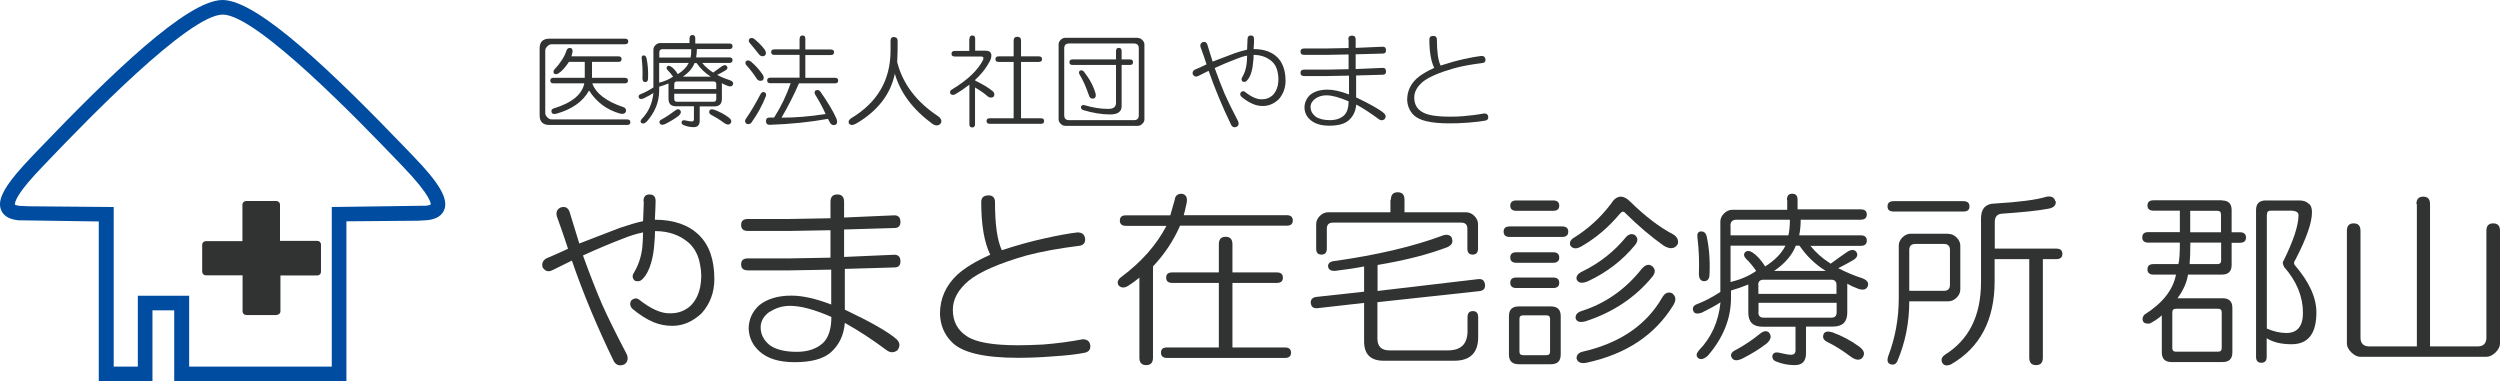 <svg width="223" height="34" viewBox="0 0 223 34" fill="none" xmlns="http://www.w3.org/2000/svg">
<path d="M55.749 3.451C55.947 3.451 56.04 3.529 56.04 3.698C56.04 3.867 55.947 3.946 55.749 3.946H49.217C49.072 3.946 48.94 4.011 48.822 4.128C48.703 4.245 48.637 4.375 48.637 4.518V10.079C48.637 10.222 48.703 10.352 48.822 10.469C48.94 10.587 49.072 10.652 49.217 10.652H55.934C56.132 10.652 56.225 10.73 56.225 10.899C56.225 11.069 56.132 11.147 55.934 11.147H49.006C48.426 11.147 48.135 10.86 48.135 10.287V4.31C48.135 3.737 48.426 3.451 49.006 3.451H55.749ZM50.867 4.271C51.012 4.297 51.078 4.401 51.078 4.597C51.052 4.74 51.012 4.883 50.972 5.026H55.156C55.354 5.026 55.446 5.104 55.446 5.274C55.446 5.443 55.354 5.521 55.156 5.521H52.807V6.941H55.723C55.921 6.941 56.014 7.019 56.014 7.188C56.014 7.357 55.921 7.435 55.723 7.435H52.833C53.15 8.334 54.087 9.05 55.644 9.571C55.816 9.636 55.868 9.779 55.829 9.962C55.763 10.131 55.604 10.183 55.354 10.144C54.153 9.818 53.216 9.128 52.543 8.073C51.989 9.076 51.012 9.753 49.626 10.144C49.362 10.209 49.217 10.144 49.191 9.962C49.165 9.818 49.23 9.727 49.376 9.675C51.012 9.18 51.923 8.425 52.121 7.435H49.376C49.178 7.435 49.085 7.357 49.085 7.188C49.085 7.019 49.178 6.941 49.376 6.941H52.16V5.521H50.748C50.431 6.003 50.128 6.342 49.811 6.55C49.64 6.641 49.508 6.641 49.415 6.55C49.349 6.433 49.349 6.315 49.455 6.198C50.009 5.599 50.365 5.039 50.537 4.492C50.603 4.323 50.722 4.258 50.867 4.284V4.271Z" fill="#313333"/>
<path d="M61.516 3.412C61.516 3.217 61.595 3.125 61.767 3.125C61.938 3.125 62.018 3.217 62.018 3.412V3.881H65.053C65.251 3.881 65.343 3.959 65.343 4.128C65.343 4.297 65.251 4.376 65.053 4.376H62.163C62.163 4.636 62.136 4.883 62.097 5.118H65.053C65.251 5.118 65.343 5.196 65.343 5.365C65.343 5.535 65.251 5.613 65.053 5.613H62.638C62.902 5.951 63.232 6.225 63.614 6.472C63.905 6.264 64.169 6.068 64.406 5.899C64.604 5.782 64.736 5.782 64.842 5.899C64.934 6.042 64.894 6.173 64.696 6.29C64.459 6.433 64.221 6.563 63.971 6.68C64.327 6.876 64.723 7.032 65.158 7.175C65.369 7.266 65.449 7.397 65.369 7.566C65.303 7.709 65.158 7.748 64.934 7.67C64.736 7.605 64.564 7.514 64.393 7.423V8.816C64.393 9.272 64.169 9.493 63.707 9.493H62.413V10.769C62.413 11.147 62.229 11.342 61.872 11.342C61.556 11.342 61.265 11.277 60.975 11.16C60.856 11.108 60.79 11.03 60.79 10.912C60.817 10.769 60.909 10.704 61.081 10.73C61.371 10.795 61.569 10.834 61.688 10.834C61.833 10.834 61.899 10.769 61.899 10.626V9.48H60.315C59.853 9.48 59.629 9.259 59.629 8.803V7.449C59.339 7.566 59.062 7.657 58.798 7.735V8.087C58.798 9.089 58.428 10.014 57.676 10.861C57.478 11.03 57.333 11.056 57.201 10.965C57.108 10.873 57.122 10.756 57.24 10.613C57.847 10.001 58.191 9.22 58.283 8.295C58.072 8.438 57.768 8.608 57.386 8.79C57.175 8.855 57.042 8.842 56.99 8.725C56.924 8.556 56.99 8.438 57.201 8.373C57.518 8.256 57.874 8.061 58.283 7.8V4.415C58.283 4.271 58.349 4.141 58.468 4.024C58.587 3.907 58.718 3.842 58.864 3.842H61.503V3.373L61.516 3.412ZM57.372 4.949C57.518 4.923 57.61 5.001 57.663 5.157C57.782 5.704 57.834 6.303 57.808 6.967C57.808 7.201 57.729 7.319 57.557 7.319C57.386 7.319 57.306 7.201 57.306 6.967C57.333 6.368 57.306 5.795 57.24 5.222C57.214 5.053 57.267 4.962 57.386 4.936L57.372 4.949ZM58.811 4.662V5.131H61.595C61.648 4.923 61.661 4.662 61.661 4.389H59.101C58.903 4.389 58.811 4.48 58.811 4.675V4.662ZM58.811 7.371C59.286 7.253 59.695 7.071 60.038 6.837C59.893 6.628 59.735 6.433 59.563 6.264C59.444 6.147 59.418 6.042 59.497 5.938C59.589 5.847 59.708 5.847 59.853 5.938C60.065 6.081 60.276 6.303 60.46 6.615C60.922 6.329 61.239 6.003 61.437 5.613H58.798V7.358L58.811 7.371ZM60.645 9.793C60.79 9.962 60.751 10.131 60.54 10.327C60.197 10.587 59.814 10.821 59.378 11.043C59.141 11.16 58.969 11.16 58.877 11.043C58.758 10.873 58.824 10.73 59.088 10.613C59.471 10.405 59.84 10.144 60.21 9.871C60.381 9.728 60.526 9.702 60.645 9.806V9.793ZM60.144 7.514V7.944H63.891V7.514C63.891 7.345 63.812 7.266 63.641 7.266H60.394C60.223 7.266 60.144 7.345 60.144 7.514ZM60.144 8.829C60.144 8.998 60.223 9.076 60.394 9.076H63.641C63.812 9.076 63.891 8.998 63.891 8.829V8.36H60.144V8.829ZM61.952 5.626C61.78 6.081 61.437 6.485 60.909 6.837H63.403C62.902 6.524 62.479 6.121 62.136 5.626H61.952ZM63.284 9.858C63.35 9.741 63.496 9.715 63.72 9.793C64.182 9.962 64.604 10.183 64.987 10.47C65.251 10.665 65.303 10.847 65.132 11.043C64.987 11.16 64.789 11.121 64.551 10.939C64.169 10.652 63.799 10.431 63.469 10.261C63.271 10.17 63.218 10.04 63.284 9.871V9.858Z" fill="#313333"/>
<path d="M68.194 8.231C68.339 8.296 68.378 8.439 68.299 8.621C67.983 9.429 67.547 10.21 67.006 10.965C66.887 11.082 66.742 11.108 66.57 11.03C66.452 10.913 66.425 10.783 66.504 10.64C66.966 9.975 67.402 9.233 67.837 8.4C67.93 8.231 68.049 8.178 68.194 8.218V8.231ZM66.57 5.444C66.689 5.353 66.834 5.379 67.006 5.509C67.415 5.861 67.758 6.251 68.049 6.681C68.167 6.889 68.154 7.059 68.009 7.176C67.811 7.241 67.666 7.215 67.534 7.072C67.243 6.616 66.927 6.199 66.557 5.795C66.465 5.652 66.465 5.535 66.557 5.444H66.57ZM66.861 3.452C66.98 3.36 67.112 3.36 67.257 3.452C67.639 3.764 67.969 4.09 68.233 4.454C68.352 4.663 68.352 4.832 68.233 4.949C68.062 5.066 67.89 5.04 67.732 4.884C67.441 4.506 67.151 4.155 66.861 3.816C66.768 3.673 66.768 3.556 66.861 3.465V3.452ZM71.334 3.452C71.334 3.256 71.413 3.165 71.585 3.165C71.757 3.165 71.836 3.256 71.836 3.452V4.415H74.106C74.303 4.415 74.396 4.493 74.396 4.663C74.396 4.832 74.303 4.91 74.106 4.91H71.836V6.941H74.475C74.673 6.941 74.765 7.019 74.765 7.189C74.765 7.358 74.673 7.436 74.475 7.436H71.268C70.833 8.439 70.318 9.455 69.711 10.496C70.912 10.496 72.219 10.392 73.644 10.171C73.38 9.572 73.063 8.999 72.707 8.426C72.641 8.257 72.641 8.139 72.746 8.074C72.918 7.983 73.063 8.022 73.182 8.178C73.829 9.103 74.317 9.91 74.62 10.601C74.713 10.861 74.686 11.043 74.515 11.134C74.303 11.2 74.145 11.134 74.04 10.952L73.855 10.601C72.284 10.887 70.556 11.069 68.656 11.134C68.444 11.134 68.326 11.03 68.326 10.809C68.326 10.588 68.431 10.483 68.656 10.483H69.051C69.658 9.533 70.147 8.517 70.529 7.423H68.722C68.523 7.423 68.431 7.345 68.431 7.176C68.431 7.006 68.523 6.928 68.722 6.928H71.321V4.897H69.078C68.88 4.897 68.787 4.819 68.787 4.65C68.787 4.48 68.88 4.402 69.078 4.402H71.321V3.438L71.334 3.452Z" fill="#313333"/>
<path d="M79.74 3.307C79.951 3.307 80.07 3.425 80.07 3.659C80.07 4.206 80.07 4.831 80.031 5.547C80.532 7.5 81.759 9.102 83.713 10.391C83.976 10.6 84.042 10.821 83.897 11.029C83.699 11.238 83.449 11.238 83.145 11.029C81.416 9.753 80.308 8.269 79.82 6.576C79.437 8.425 78.276 9.91 76.362 11.029C76.045 11.199 75.834 11.186 75.716 10.99C75.65 10.847 75.716 10.704 75.9 10.561C78.262 9.154 79.437 7.149 79.437 4.505V3.646C79.437 3.412 79.542 3.294 79.767 3.294L79.74 3.307Z" fill="#313333"/>
<path d="M86.484 3.452C86.484 3.256 86.563 3.165 86.734 3.165C86.906 3.165 86.985 3.256 86.985 3.452V4.519H87.882C88.199 4.519 88.371 4.623 88.424 4.845C88.45 5.053 88.397 5.275 88.278 5.483C87.962 6.082 87.526 6.629 86.985 7.124V7.189C87.684 7.527 88.212 7.84 88.569 8.152C88.714 8.296 88.74 8.452 88.635 8.621C88.49 8.738 88.318 8.738 88.133 8.621C87.843 8.361 87.46 8.087 86.972 7.801V11.082C86.972 11.278 86.893 11.369 86.721 11.369C86.55 11.369 86.47 11.278 86.47 11.082V7.553C86.009 7.905 85.586 8.191 85.204 8.413C85.006 8.504 84.861 8.478 84.768 8.348C84.702 8.178 84.768 8.048 84.953 7.957C86.325 7.124 87.236 6.251 87.698 5.327C87.764 5.131 87.698 5.04 87.513 5.04H85.164C84.966 5.04 84.874 4.962 84.874 4.793C84.874 4.623 84.966 4.545 85.164 4.545H86.457V3.478L86.484 3.452ZM90.416 3.634C90.416 3.399 90.522 3.282 90.746 3.282C90.97 3.282 91.076 3.399 91.076 3.634V5.027H92.659C92.858 5.027 92.95 5.105 92.95 5.275C92.95 5.444 92.858 5.522 92.659 5.522H91.076V10.548H92.844C93.042 10.548 93.135 10.627 93.135 10.796C93.135 10.965 93.042 11.043 92.844 11.043H88.292C88.094 11.043 88.001 10.965 88.001 10.796C88.001 10.627 88.094 10.548 88.292 10.548H90.416V5.522H89.083C88.885 5.522 88.793 5.444 88.793 5.275C88.793 5.105 88.885 5.027 89.083 5.027H90.416V3.634Z" fill="#313333"/>
<path d="M101.501 3.386C101.646 3.386 101.778 3.451 101.897 3.568C102.016 3.685 102.082 3.815 102.082 3.959V10.652C102.082 10.795 102.016 10.925 101.897 11.042C101.778 11.16 101.646 11.225 101.501 11.225H95.009C94.864 11.225 94.731 11.16 94.613 11.042C94.494 10.925 94.428 10.795 94.428 10.652V3.946C94.428 3.802 94.494 3.672 94.613 3.555C94.731 3.438 94.864 3.373 95.009 3.373H101.501V3.386ZM94.929 4.31V10.287C94.929 10.574 95.075 10.717 95.365 10.717H101.145C101.435 10.717 101.58 10.574 101.58 10.287V4.31C101.58 4.024 101.435 3.88 101.145 3.88H95.365C95.075 3.88 94.929 4.024 94.929 4.31ZM99.548 4.558C99.548 4.362 99.627 4.271 99.799 4.271C99.97 4.271 100.05 4.362 100.05 4.558V5.3H100.775C100.973 5.3 101.066 5.378 101.066 5.547C101.066 5.716 100.973 5.795 100.775 5.795H100.05V9.467C100.05 9.962 99.707 10.209 99.034 10.209C98.281 10.209 97.476 10.079 96.619 9.818C96.447 9.753 96.394 9.636 96.434 9.493C96.5 9.376 96.619 9.337 96.764 9.389C97.463 9.597 98.162 9.714 98.862 9.714C99.324 9.714 99.548 9.532 99.548 9.18V5.795H95.682C95.484 5.795 95.391 5.716 95.391 5.547C95.391 5.378 95.484 5.3 95.682 5.3H99.548V4.558ZM96.341 6.302C96.46 6.237 96.579 6.263 96.698 6.407C97.199 7.045 97.555 7.709 97.74 8.399C97.767 8.659 97.674 8.79 97.49 8.79C97.318 8.816 97.199 8.725 97.133 8.503C96.869 7.748 96.592 7.123 96.302 6.654C96.21 6.485 96.223 6.368 96.341 6.302Z" fill="#313333"/>
<path d="M111.28 3.491C111.28 3.282 111.372 3.165 111.57 3.165C111.768 3.165 111.86 3.269 111.86 3.491C111.86 3.634 111.86 3.933 111.821 4.376C112.731 4.376 113.444 4.623 113.945 5.118C114.42 5.6 114.671 6.29 114.671 7.215C114.671 7.853 114.46 8.4 114.064 8.856C113.629 9.259 113.167 9.455 112.652 9.455C112.335 9.455 112.045 9.402 111.755 9.272C111.412 9.129 111.082 8.921 110.739 8.634C110.62 8.517 110.593 8.387 110.673 8.244C110.791 8.126 110.91 8.1 111.029 8.178C111.636 8.66 112.151 8.882 112.586 8.856C112.916 8.856 113.219 8.751 113.483 8.53C113.721 8.322 113.892 8.009 113.985 7.605C114.051 7.228 114.051 6.876 113.985 6.538C113.919 6.082 113.734 5.73 113.444 5.47C113.008 5.092 112.467 4.897 111.821 4.897C111.821 5.092 111.821 5.301 111.781 5.535C111.755 5.848 111.715 6.134 111.636 6.394C111.544 6.746 111.398 7.019 111.2 7.215C111.108 7.306 110.989 7.332 110.844 7.28C110.725 7.163 110.712 7.033 110.805 6.889C111.016 6.538 111.148 6.134 111.2 5.678C111.227 5.444 111.24 5.209 111.24 4.962C110.897 5.027 110.593 5.131 110.303 5.249C109.683 5.483 109.023 5.756 108.35 6.069C108.68 6.993 108.983 7.762 109.247 8.387C109.511 8.986 109.907 9.793 110.435 10.809C110.527 11.017 110.501 11.187 110.329 11.304C110.118 11.395 109.947 11.356 109.828 11.16C109.036 9.52 108.363 7.905 107.809 6.316C107.466 6.486 107.162 6.642 106.872 6.785C106.674 6.876 106.529 6.837 106.397 6.642C106.344 6.447 106.397 6.316 106.582 6.212C106.872 6.095 107.215 5.939 107.624 5.743C107.453 5.222 107.281 4.702 107.083 4.181C107.03 3.972 107.11 3.829 107.294 3.751C107.492 3.699 107.624 3.777 107.69 3.959C107.862 4.532 108.02 5.04 108.165 5.496C108.904 5.209 109.564 4.962 110.118 4.754C110.527 4.61 110.897 4.506 111.24 4.428C111.266 3.959 111.28 3.634 111.28 3.465V3.491Z" fill="#313333"/>
<path d="M120.266 3.529C120.266 3.294 120.372 3.177 120.596 3.177C120.821 3.177 120.926 3.294 120.926 3.529V4.271L123.341 4.167C123.539 4.167 123.632 4.271 123.632 4.492C123.632 4.688 123.539 4.779 123.341 4.779L120.926 4.844V6.159L123.341 6.055C123.539 6.055 123.632 6.159 123.632 6.381C123.632 6.576 123.539 6.667 123.341 6.667L120.966 6.732V8.685C122.22 9.284 123.051 9.753 123.46 10.105C123.632 10.274 123.645 10.443 123.5 10.639C123.328 10.756 123.156 10.756 122.998 10.639C122.299 10.118 121.626 9.675 120.979 9.324C120.926 9.923 120.702 10.391 120.293 10.743C119.937 11.056 119.356 11.212 118.564 11.212C117.812 11.212 117.258 11.029 116.862 10.678C116.545 10.391 116.374 10.04 116.36 9.61C116.36 9.154 116.532 8.777 116.862 8.464C117.244 8.152 117.759 7.995 118.419 7.995C118.947 7.995 119.58 8.139 120.332 8.425V6.745L118.353 6.784H116.334C116.123 6.784 116.004 6.693 116.004 6.498C116.004 6.302 116.11 6.211 116.334 6.211H118.313L120.293 6.172V4.857L118.313 4.896H116.334C116.123 4.896 116.004 4.805 116.004 4.61C116.004 4.414 116.11 4.323 116.334 4.323H118.313L120.293 4.284V3.503L120.266 3.529ZM117.337 8.79C117.047 8.998 116.901 9.258 116.901 9.532C116.901 9.87 117.047 10.144 117.337 10.391C117.627 10.6 118.063 10.717 118.63 10.717C119.158 10.717 119.58 10.574 119.897 10.287C120.161 10.027 120.293 9.61 120.293 9.037C119.475 8.685 118.815 8.503 118.313 8.503C117.957 8.503 117.627 8.594 117.337 8.79Z" fill="#313333"/>
<path d="M127.841 3.204C128.052 3.204 128.171 3.308 128.171 3.529C128.171 4.597 128.277 5.365 128.501 5.847C129.227 5.613 129.913 5.417 130.56 5.274C131.18 5.131 131.721 5.04 132.143 4.988C132.354 4.988 132.473 5.079 132.499 5.274C132.526 5.482 132.433 5.613 132.209 5.626C131.246 5.743 130.401 5.899 129.689 6.094C128.369 6.472 127.432 6.876 126.904 7.305C126.403 7.735 126.152 8.191 126.152 8.699C126.152 9.272 126.376 9.702 126.838 9.975C127.274 10.261 128.092 10.405 129.293 10.405C129.675 10.405 130.071 10.405 130.48 10.366C131.127 10.313 131.76 10.235 132.394 10.118C132.605 10.118 132.724 10.209 132.75 10.405C132.777 10.6 132.684 10.717 132.499 10.756C132.156 10.821 131.655 10.886 130.982 10.939C130.362 10.991 129.794 11.004 129.28 11.004C127.643 11.004 126.587 10.756 126.099 10.261C125.743 9.91 125.545 9.454 125.519 8.907C125.519 8.178 125.796 7.54 126.35 7.019C126.706 6.693 127.234 6.368 127.933 6.055C127.643 5.456 127.498 4.623 127.498 3.529C127.498 3.321 127.604 3.204 127.828 3.204H127.841Z" fill="#313333"/>
<path d="M57.399 17.944C57.399 17.554 57.571 17.345 57.94 17.345C58.31 17.345 58.481 17.541 58.481 17.944C58.481 18.205 58.455 18.765 58.415 19.598C60.117 19.598 61.437 20.067 62.374 20.991C63.271 21.877 63.72 23.179 63.72 24.898C63.72 26.083 63.337 27.099 62.585 27.945C61.78 28.7 60.909 29.065 59.972 29.065C59.392 29.065 58.837 28.961 58.296 28.739C57.676 28.479 57.043 28.075 56.422 27.554C56.198 27.333 56.159 27.085 56.291 26.825C56.515 26.604 56.739 26.565 56.964 26.695C58.085 27.58 59.035 27.997 59.84 27.945C60.461 27.945 61.028 27.75 61.516 27.346C61.965 26.955 62.282 26.382 62.453 25.627C62.585 24.924 62.585 24.26 62.453 23.648C62.321 22.814 61.978 22.15 61.45 21.669C60.645 20.965 59.642 20.614 58.428 20.614C58.428 20.965 58.402 21.369 58.362 21.799C58.323 22.372 58.23 22.905 58.098 23.387C57.914 24.052 57.65 24.559 57.294 24.911C57.109 25.093 56.898 25.132 56.62 25.041C56.396 24.82 56.37 24.572 56.554 24.312C56.95 23.648 57.201 22.905 57.294 22.059C57.333 21.616 57.359 21.174 57.359 20.731C56.739 20.861 56.159 21.043 55.617 21.265C54.456 21.707 53.255 22.215 52.002 22.788C52.622 24.507 53.189 25.94 53.678 27.085C54.166 28.192 54.905 29.69 55.895 31.578C56.066 31.969 56 32.281 55.697 32.503C55.301 32.672 54.984 32.594 54.76 32.242C53.282 29.195 52.028 26.2 51.012 23.244L49.27 24.104C48.914 24.286 48.623 24.195 48.399 23.843C48.307 23.491 48.425 23.231 48.729 23.049C49.27 22.827 49.917 22.541 50.669 22.189C50.352 21.226 50.022 20.249 49.666 19.285C49.574 18.895 49.706 18.621 50.062 18.491C50.418 18.4 50.669 18.53 50.801 18.882C51.118 19.937 51.408 20.887 51.672 21.721C53.057 21.187 54.258 20.731 55.288 20.327C56.053 20.067 56.739 19.858 57.359 19.728C57.399 18.843 57.425 18.257 57.425 17.944H57.399Z" fill="#313333"/>
<path d="M74.079 18.009C74.079 17.567 74.277 17.345 74.686 17.345C75.095 17.345 75.293 17.567 75.293 18.009V19.403L79.78 19.207C80.136 19.207 80.321 19.403 80.321 19.806C80.321 20.158 80.136 20.34 79.78 20.34L75.293 20.471V22.919L79.78 22.723C80.136 22.723 80.321 22.919 80.321 23.322C80.321 23.674 80.136 23.856 79.78 23.856L75.359 23.986V27.619C77.682 28.726 79.226 29.599 79.978 30.263C80.294 30.575 80.308 30.901 80.044 31.253C79.727 31.474 79.424 31.474 79.107 31.253C77.814 30.289 76.56 29.468 75.359 28.804C75.267 29.911 74.844 30.784 74.092 31.448C73.419 32.021 72.35 32.307 70.872 32.307C69.487 32.307 68.431 31.982 67.718 31.318C67.138 30.784 66.821 30.133 66.781 29.338C66.781 28.505 67.098 27.802 67.718 27.229C68.431 26.656 69.394 26.369 70.595 26.369C71.572 26.369 72.759 26.63 74.145 27.164V24.052L70.463 24.117H66.715C66.32 24.117 66.108 23.947 66.108 23.583C66.108 23.218 66.306 23.049 66.715 23.049H70.397L74.079 22.984V20.536L70.397 20.601H66.715C66.32 20.601 66.108 20.431 66.108 20.067C66.108 19.702 66.306 19.533 66.715 19.533H70.397L74.079 19.468V18.009ZM68.655 27.802C68.114 28.192 67.85 28.661 67.85 29.195C67.85 29.807 68.114 30.341 68.655 30.784C69.196 31.174 70.001 31.383 71.07 31.383C72.047 31.383 72.838 31.122 73.419 30.588C73.907 30.107 74.158 29.338 74.158 28.27C72.641 27.606 71.413 27.281 70.476 27.281C69.803 27.281 69.21 27.463 68.668 27.815L68.655 27.802Z" fill="#313333"/>
<path d="M88.147 17.423C88.542 17.423 88.754 17.619 88.754 18.022C88.754 20.002 88.951 21.434 89.361 22.32C90.707 21.877 91.973 21.525 93.174 21.265C94.336 21.004 95.312 20.822 96.117 20.731C96.513 20.731 96.737 20.913 96.79 21.265C96.83 21.655 96.658 21.877 96.249 21.929C94.468 22.15 92.897 22.437 91.564 22.788C89.11 23.491 87.381 24.247 86.405 25.041C85.468 25.835 84.993 26.695 84.993 27.619C84.993 28.674 85.415 29.468 86.259 30.002C87.064 30.536 88.582 30.797 90.812 30.797C91.525 30.797 92.264 30.771 93.029 30.732C94.23 30.64 95.418 30.484 96.579 30.263C96.975 30.263 97.199 30.445 97.252 30.797C97.292 31.148 97.146 31.37 96.777 31.461C96.157 31.591 95.207 31.708 93.966 31.786C92.805 31.878 91.749 31.917 90.812 31.917C87.777 31.917 85.811 31.448 84.913 30.523C84.24 29.859 83.884 29.026 83.844 28.01C83.844 26.643 84.359 25.471 85.388 24.507C86.061 23.895 87.038 23.296 88.331 22.723C87.79 21.616 87.526 20.054 87.526 18.035C87.526 17.645 87.724 17.436 88.133 17.436L88.147 17.423Z" fill="#313333"/>
<path d="M105.381 17.28C105.777 17.319 105.935 17.593 105.856 18.075C105.764 18.517 105.671 18.895 105.592 19.195H114.777C115.133 19.195 115.318 19.351 115.318 19.663C115.318 19.976 115.133 20.132 114.777 20.132H105.262C104.682 21.46 103.877 22.671 102.847 23.765V31.904C102.847 32.346 102.649 32.568 102.24 32.568C101.831 32.568 101.633 32.346 101.633 31.904V24.768C101.317 25.028 100.987 25.276 100.63 25.497C100.274 25.718 99.984 25.692 99.759 25.432C99.627 25.172 99.72 24.924 100.023 24.703C101.805 23.375 103.151 21.864 104.048 20.145H100.432C100.076 20.145 99.891 19.989 99.891 19.676C99.891 19.364 100.063 19.207 100.432 19.207H104.391C104.523 18.765 104.655 18.309 104.787 17.814C104.827 17.463 105.038 17.28 105.394 17.28H105.381ZM108.72 21.786C108.72 21.343 108.918 21.122 109.327 21.122C109.736 21.122 109.934 21.343 109.934 21.786V24.299H113.893C114.249 24.299 114.434 24.455 114.434 24.768C114.434 25.08 114.249 25.237 113.893 25.237H109.934V30.992H114.618C114.975 30.992 115.16 31.148 115.16 31.461C115.16 31.774 114.975 31.93 114.618 31.93H104.101C103.745 31.93 103.56 31.774 103.56 31.461C103.56 31.148 103.731 30.992 104.101 30.992H108.72V25.237H104.563C104.207 25.237 104.022 25.08 104.022 24.768C104.022 24.455 104.193 24.299 104.563 24.299H108.72V21.786Z" fill="#313333"/>
<path d="M129.504 21.252C129.636 21.603 129.504 21.864 129.108 22.046C127.366 22.71 125.294 23.231 122.879 23.635V25.953L131.853 24.898C132.209 24.859 132.407 25.002 132.46 25.367C132.499 25.718 132.354 25.914 131.985 25.966L122.866 26.955V30.198C122.866 30.901 123.222 31.253 123.935 31.253H129.161C130.322 31.253 130.903 30.68 130.903 29.534V28.284C130.903 27.932 131.061 27.75 131.378 27.75C131.694 27.75 131.853 27.932 131.853 28.284V30.068C131.853 31.474 131.14 32.177 129.715 32.177H123.42C122.259 32.177 121.678 31.604 121.678 30.458V27.02L117.522 27.489C117.165 27.528 116.967 27.385 116.915 27.02C116.915 26.708 117.073 26.539 117.39 26.487L121.678 26.018V23.765C121.058 23.895 120.2 24.025 119.132 24.156C118.736 24.195 118.511 24.064 118.459 23.765C118.459 23.505 118.617 23.348 118.934 23.296C122.774 22.762 126.06 21.994 128.778 20.978C129.134 20.887 129.385 20.978 129.517 21.239L129.504 21.252ZM124.067 17.814C124.067 17.371 124.265 17.15 124.674 17.15C125.083 17.15 125.281 17.371 125.281 17.814V18.934H130.771C131.035 18.934 131.285 19.038 131.51 19.259C131.734 19.481 131.84 19.728 131.84 19.989V22.176C131.84 22.528 131.681 22.71 131.365 22.71C131.048 22.71 130.889 22.541 130.889 22.176V20.392C130.889 20.041 130.705 19.858 130.348 19.858H118.894C118.538 19.858 118.353 20.041 118.353 20.392V22.176C118.353 22.528 118.195 22.71 117.878 22.71C117.561 22.71 117.403 22.541 117.403 22.176V19.989C117.403 19.728 117.508 19.481 117.733 19.259C117.957 19.038 118.208 18.934 118.472 18.934H124.027V17.814H124.067Z" fill="#313333"/>
<path d="M139.348 20.197C139.705 20.197 139.889 20.354 139.889 20.666C139.889 20.979 139.705 21.135 139.348 21.135H134.664C134.307 21.135 134.123 20.979 134.123 20.666C134.123 20.354 134.294 20.197 134.664 20.197H139.348ZM138.345 27.333C138.926 27.333 139.216 27.62 139.216 28.193V31.63C139.216 32.203 138.926 32.49 138.345 32.49H135.469C134.888 32.49 134.598 32.203 134.598 31.63V28.193C134.598 27.62 134.888 27.333 135.469 27.333H138.345ZM138.543 17.879C138.9 17.879 139.084 18.036 139.084 18.348C139.084 18.661 138.9 18.804 138.543 18.804H135.257C134.901 18.804 134.716 18.648 134.716 18.348C134.716 18.049 134.888 17.879 135.257 17.879H138.543ZM138.543 22.502C138.9 22.502 139.084 22.658 139.084 22.971C139.084 23.283 138.9 23.44 138.543 23.44H135.257C134.901 23.44 134.716 23.283 134.716 22.971C134.716 22.658 134.888 22.502 135.257 22.502H138.543ZM138.543 24.755C138.9 24.755 139.084 24.911 139.084 25.224C139.084 25.536 138.9 25.692 138.543 25.692H135.257C134.901 25.692 134.716 25.536 134.716 25.224C134.716 24.911 134.888 24.755 135.257 24.755H138.543ZM135.535 28.453V31.357C135.535 31.578 135.64 31.683 135.864 31.683H137.936C138.161 31.683 138.266 31.578 138.266 31.357V28.453C138.266 28.232 138.161 28.128 137.936 28.128H135.864C135.64 28.128 135.535 28.232 135.535 28.453ZM145.445 18.01C146.738 19.286 148.018 20.262 149.259 20.913C149.615 21.135 149.747 21.421 149.655 21.773C149.391 22.216 148.955 22.255 148.388 21.903C147.319 21.148 146.171 20.184 144.97 18.999C144.838 18.83 144.68 18.843 144.495 19.064C143.505 20.249 142.37 21.226 141.077 21.968C140.628 22.229 140.298 22.216 140.074 21.903C139.982 21.643 140.074 21.421 140.338 21.239C141.631 20.445 142.753 19.429 143.69 18.192C144.178 17.398 144.759 17.332 145.432 17.997L145.445 18.01ZM147.319 23.7C147.675 23.961 147.702 24.299 147.385 24.69C145.867 26.539 143.875 27.867 141.42 28.662C140.932 28.792 140.642 28.701 140.549 28.401C140.51 28.088 140.681 27.867 141.09 27.737C143.188 27.073 144.983 25.823 146.448 23.974C146.765 23.622 147.055 23.531 147.319 23.713V23.7ZM145.854 20.992C146.118 21.213 146.118 21.5 145.854 21.851C144.732 23.218 143.334 24.299 141.631 25.093C141.09 25.315 140.76 25.25 140.628 24.898C140.589 24.638 140.734 24.416 141.103 24.234C142.661 23.479 143.98 22.45 145.062 21.122C145.326 20.861 145.603 20.809 145.867 20.992H145.854ZM149.14 26.148C149.496 26.409 149.536 26.76 149.272 27.203C147.622 29.898 145.023 31.604 141.499 32.36C141.011 32.451 140.721 32.321 140.628 31.969C140.628 31.657 140.8 31.461 141.169 31.37C144.469 30.615 146.844 29.013 148.269 26.539C148.493 26.148 148.784 26.005 149.14 26.148Z" fill="#313333"/>
<path d="M159.394 17.814C159.394 17.463 159.552 17.28 159.869 17.28C160.185 17.28 160.344 17.463 160.344 17.814V18.674H165.979C166.335 18.674 166.52 18.83 166.52 19.129C166.52 19.429 166.335 19.598 165.979 19.598H160.621C160.621 20.08 160.581 20.549 160.489 20.991H165.979C166.335 20.991 166.52 21.148 166.52 21.46C166.52 21.773 166.335 21.929 165.979 21.929H161.492C161.98 22.541 162.587 23.075 163.3 23.518C163.841 23.127 164.329 22.762 164.778 22.463C165.134 22.242 165.398 22.242 165.583 22.463C165.754 22.723 165.675 22.971 165.319 23.192C164.87 23.453 164.421 23.7 163.973 23.921C164.646 24.273 165.385 24.585 166.19 24.846C166.586 25.028 166.731 25.263 166.586 25.575C166.454 25.836 166.19 25.901 165.781 25.77C165.424 25.64 165.081 25.484 164.778 25.302V27.88C164.778 28.713 164.355 29.13 163.511 29.13H161.096V31.513C161.096 32.216 160.766 32.568 160.093 32.568C159.512 32.568 158.958 32.464 158.417 32.242C158.193 32.151 158.087 31.995 158.087 31.774C158.127 31.513 158.312 31.396 158.628 31.448C159.169 31.578 159.539 31.643 159.763 31.643C160.027 31.643 160.159 31.513 160.159 31.253V29.143H157.216C156.372 29.143 155.949 28.727 155.949 27.893V25.38C155.408 25.601 154.894 25.77 154.405 25.914V26.578C154.405 28.427 153.706 30.146 152.334 31.735C151.977 32.047 151.687 32.112 151.463 31.93C151.278 31.747 151.304 31.539 151.529 31.266C152.65 30.12 153.297 28.687 153.468 26.968C153.073 27.229 152.505 27.541 151.793 27.893C151.397 28.023 151.146 27.984 151.054 27.763C150.922 27.45 151.054 27.229 151.449 27.099C152.03 26.877 152.703 26.526 153.455 26.044V19.767C153.455 19.507 153.561 19.26 153.785 19.038C154.009 18.817 154.26 18.713 154.524 18.713H159.42V17.853L159.394 17.814ZM151.687 20.653C151.951 20.614 152.136 20.744 152.228 21.044C152.452 22.059 152.545 23.179 152.492 24.416C152.492 24.859 152.334 25.08 152.017 25.08C151.7 25.08 151.542 24.859 151.542 24.416C151.581 23.309 151.542 22.229 151.41 21.174C151.37 20.861 151.449 20.692 151.674 20.64L151.687 20.653ZM154.366 20.132V20.991H159.526C159.618 20.601 159.658 20.132 159.658 19.598H154.894C154.537 19.598 154.353 19.78 154.353 20.132H154.366ZM154.366 25.159C155.263 24.937 156.015 24.612 156.649 24.169C156.385 23.778 156.095 23.414 155.778 23.114C155.553 22.893 155.514 22.697 155.646 22.515C155.817 22.346 156.042 22.346 156.319 22.515C156.715 22.776 157.097 23.205 157.454 23.765C158.298 23.231 158.905 22.619 159.262 21.916H154.366V25.159ZM157.784 29.651C158.048 29.963 157.982 30.289 157.586 30.641C156.965 31.122 156.24 31.565 155.448 31.969C154.999 32.19 154.683 32.19 154.511 31.969C154.287 31.656 154.419 31.396 154.907 31.175C155.619 30.784 156.319 30.315 156.979 29.781C157.295 29.521 157.559 29.469 157.784 29.651ZM156.847 25.419V26.213H163.814V25.419C163.814 25.106 163.656 24.95 163.339 24.95H157.309C156.992 24.95 156.834 25.106 156.834 25.419H156.847ZM156.847 27.867C156.847 28.18 157.005 28.336 157.322 28.336H163.353C163.669 28.336 163.828 28.18 163.828 27.867V27.008H156.86V27.867H156.847ZM160.185 21.916C159.869 22.749 159.222 23.505 158.246 24.169H162.864C161.927 23.596 161.149 22.841 160.515 21.916H160.185ZM162.666 29.781C162.798 29.56 163.062 29.521 163.471 29.651C164.316 29.963 165.108 30.38 165.82 30.901C166.309 31.253 166.401 31.604 166.084 31.956C165.82 32.177 165.464 32.112 165.015 31.761C164.303 31.227 163.63 30.81 163.009 30.511C162.653 30.341 162.534 30.094 162.679 29.781H162.666Z" fill="#313333"/>
<path d="M175.137 17.944C175.493 17.944 175.678 18.101 175.678 18.413C175.678 18.726 175.493 18.869 175.137 18.869H168.908C168.552 18.869 168.367 18.712 168.367 18.413C168.367 18.113 168.539 17.944 168.908 17.944H175.137ZM173.791 20.861C174.055 20.861 174.305 20.965 174.53 21.187C174.754 21.408 174.86 21.655 174.86 21.916V25.822C174.86 26.083 174.754 26.33 174.53 26.552C174.305 26.773 174.055 26.877 173.791 26.877H170.307C170.307 28.778 169.951 30.562 169.238 32.229C169.106 32.49 168.908 32.581 168.631 32.49C168.367 32.398 168.301 32.164 168.433 31.76C169.053 30.133 169.37 28.414 169.37 26.604V21.903C169.37 21.642 169.476 21.395 169.7 21.174C169.924 20.952 170.175 20.848 170.439 20.848H173.791V20.861ZM170.307 22.306V25.94H173.395C173.751 25.94 173.936 25.77 173.936 25.406V22.294C173.936 21.942 173.751 21.76 173.395 21.76H170.848C170.492 21.76 170.307 21.942 170.307 22.294V22.306ZM183.371 17.944C183.411 18.296 183.213 18.517 182.764 18.608C181.827 18.791 180.415 18.934 178.541 19.064C178.146 19.103 177.934 19.351 177.934 19.793V22.176H183.424C183.78 22.176 183.965 22.333 183.965 22.645C183.965 22.958 183.78 23.114 183.424 23.114H182.223V31.904C182.223 32.346 182.025 32.568 181.616 32.568C181.207 32.568 181.009 32.346 181.009 31.904V23.114H177.921V25.093C177.921 28.531 176.628 31.005 174.028 32.503C173.632 32.672 173.355 32.607 173.223 32.307C173.131 32.047 173.223 31.826 173.487 31.643C175.625 30.315 176.707 28.166 176.707 25.158V19.468C176.707 19.077 176.8 18.765 176.971 18.543C177.195 18.283 177.525 18.152 177.974 18.152C180.112 18.022 181.643 17.827 182.527 17.553C182.975 17.462 183.239 17.593 183.332 17.944H183.371Z" fill="#313333"/>
<path d="M198.191 17.879C198.772 17.879 199.062 18.166 199.062 18.739V20.718H199.801C200.157 20.718 200.342 20.874 200.342 21.187C200.342 21.499 200.157 21.656 199.801 21.656H199.062V23.635C199.062 24.208 198.772 24.494 198.191 24.494H195.169C195.077 25.158 194.773 25.862 194.232 26.604H198.257C198.838 26.604 199.128 26.89 199.128 27.463V31.435C199.128 32.008 198.838 32.294 198.257 32.294H193.704C193.124 32.294 192.833 32.008 192.833 31.435V28.127C192.609 28.349 192.253 28.596 191.764 28.857C191.448 28.896 191.25 28.831 191.157 28.661C191.065 28.44 191.118 28.245 191.289 28.062C192.899 27.047 193.836 25.862 194.1 24.494H192.094C191.738 24.494 191.553 24.338 191.553 24.026C191.553 23.713 191.725 23.557 192.094 23.557H194.311C194.404 23.244 194.443 22.606 194.443 21.642H191.632C191.276 21.642 191.091 21.486 191.091 21.174C191.091 20.861 191.263 20.705 191.632 20.705H194.443V18.791H192.094C191.738 18.791 191.553 18.634 191.553 18.335C191.553 18.035 191.725 17.866 192.094 17.866H198.191V17.879ZM193.77 27.867V31.044C193.77 31.266 193.876 31.37 194.1 31.37H197.848C198.072 31.37 198.178 31.266 198.178 31.044V27.867C198.178 27.646 198.072 27.541 197.848 27.541H194.1C193.876 27.541 193.77 27.646 193.77 27.867ZM198.125 21.642H195.38C195.38 22.476 195.354 23.114 195.314 23.557H197.795C198.019 23.557 198.125 23.453 198.125 23.231V21.642ZM195.367 20.718H198.112V19.129C198.112 18.908 198.006 18.804 197.782 18.804H195.367V20.718ZM205.093 17.879C205.449 17.879 205.713 17.97 205.898 18.14C206.122 18.27 206.228 18.53 206.228 18.934C206.228 19.859 205.739 21.265 204.75 23.166C204.618 23.348 204.591 23.492 204.684 23.635C205.977 25.132 206.623 26.539 206.623 27.867C206.623 29.768 205.884 30.706 204.406 30.706C203.509 30.706 202.77 30.537 202.189 30.172V31.826C202.189 32.177 202.031 32.359 201.714 32.359C201.398 32.359 201.239 32.177 201.239 31.826V18.739C201.239 18.166 201.53 17.879 202.11 17.879H205.053H205.093ZM202.203 19.129V29.312C202.823 29.573 203.404 29.703 203.945 29.703C204.921 29.703 205.423 29.104 205.423 27.919C205.423 26.461 204.868 25.093 203.747 23.817C203.615 23.557 203.588 23.374 203.681 23.283C204.578 21.473 205.027 20.106 205.027 19.181C205.027 18.921 204.776 18.791 204.288 18.791H202.546C202.321 18.791 202.216 18.895 202.216 19.116L202.203 19.129Z" fill="#313333"/>
<path d="M215.544 18.205C215.544 17.762 215.742 17.541 216.151 17.541C216.56 17.541 216.758 17.762 216.758 18.205V30.901H220.981C221.522 30.901 221.786 30.64 221.786 30.107V20.588C221.786 20.145 221.984 19.924 222.393 19.924C222.802 19.924 223 20.145 223 20.588V30.64C223 30.901 222.868 31.174 222.604 31.435C222.34 31.695 222.063 31.826 221.799 31.826H210.543C210.279 31.826 210.002 31.695 209.738 31.435C209.474 31.174 209.342 30.901 209.342 30.64V20.588C209.342 20.145 209.54 19.924 209.949 19.924C210.358 19.924 210.556 20.145 210.556 20.588V30.107C210.556 30.64 210.82 30.901 211.361 30.901H215.584V18.205H215.544Z" fill="#313333"/>
<path d="M30.914 34H15.54V27.684H13.6V34H8.81V19.754L1.618 19.65C0.8 19.559 0.312 19.246 0.1 18.738C-0.216 17.97 0.206 16.98 1.512 15.431C1.882 15.001 2.317 14.506 2.845 13.959L3.518 13.256C9.813 6.693 16.688 0 19.855 0C23.023 0 29.898 6.693 36.206 13.243L36.879 13.946C39.201 16.342 39.993 17.723 39.637 18.686C39.439 19.22 38.937 19.546 38.145 19.637L37.261 19.689L30.901 19.741V33.987L30.914 34ZM16.86 32.698H29.594V18.465L38.04 18.348C38.343 18.309 38.423 18.231 38.423 18.231C38.423 18.231 38.555 17.566 35.928 14.845L35.255 14.142C32.194 10.964 22.904 1.302 19.869 1.302C16.833 1.302 7.53 10.964 4.482 14.142L3.809 14.845C3.307 15.366 2.885 15.835 2.529 16.251C1.275 17.736 1.314 18.204 1.328 18.257C1.328 18.257 1.433 18.322 1.737 18.361L2.542 18.4L10.143 18.465V32.698H12.294V26.382H16.873V32.698H16.86Z" fill="#004CA1"/>
<path d="M18.364 21.837V24.233H21.967V27.776H24.685V24.26H28.301V21.825H24.659V18.27H21.953V21.837H18.364Z" fill="#313333"/>
<path d="M24.685 28.101H21.967C21.782 28.101 21.637 27.958 21.637 27.776V24.559H18.364C18.18 24.559 18.034 24.416 18.034 24.234V21.838C18.034 21.655 18.18 21.512 18.364 21.512H21.624V18.257C21.624 18.074 21.769 17.931 21.954 17.931H24.646C24.83 17.931 24.976 18.074 24.976 18.257V21.486H28.301C28.486 21.486 28.631 21.629 28.631 21.812V24.247C28.631 24.429 28.486 24.572 28.301 24.572H25.015V27.763C25.015 27.945 24.87 28.088 24.685 28.088V28.101ZM22.297 27.45H24.355V24.26C24.355 24.078 24.5 23.934 24.685 23.934H27.971V22.15H24.646C24.461 22.15 24.316 22.007 24.316 21.825V18.595H22.284V21.838C22.284 22.02 22.138 22.163 21.954 22.163H18.694V23.908H21.967C22.152 23.908 22.297 24.051 22.297 24.234V27.45Z" fill="#313333"/>
</svg>
